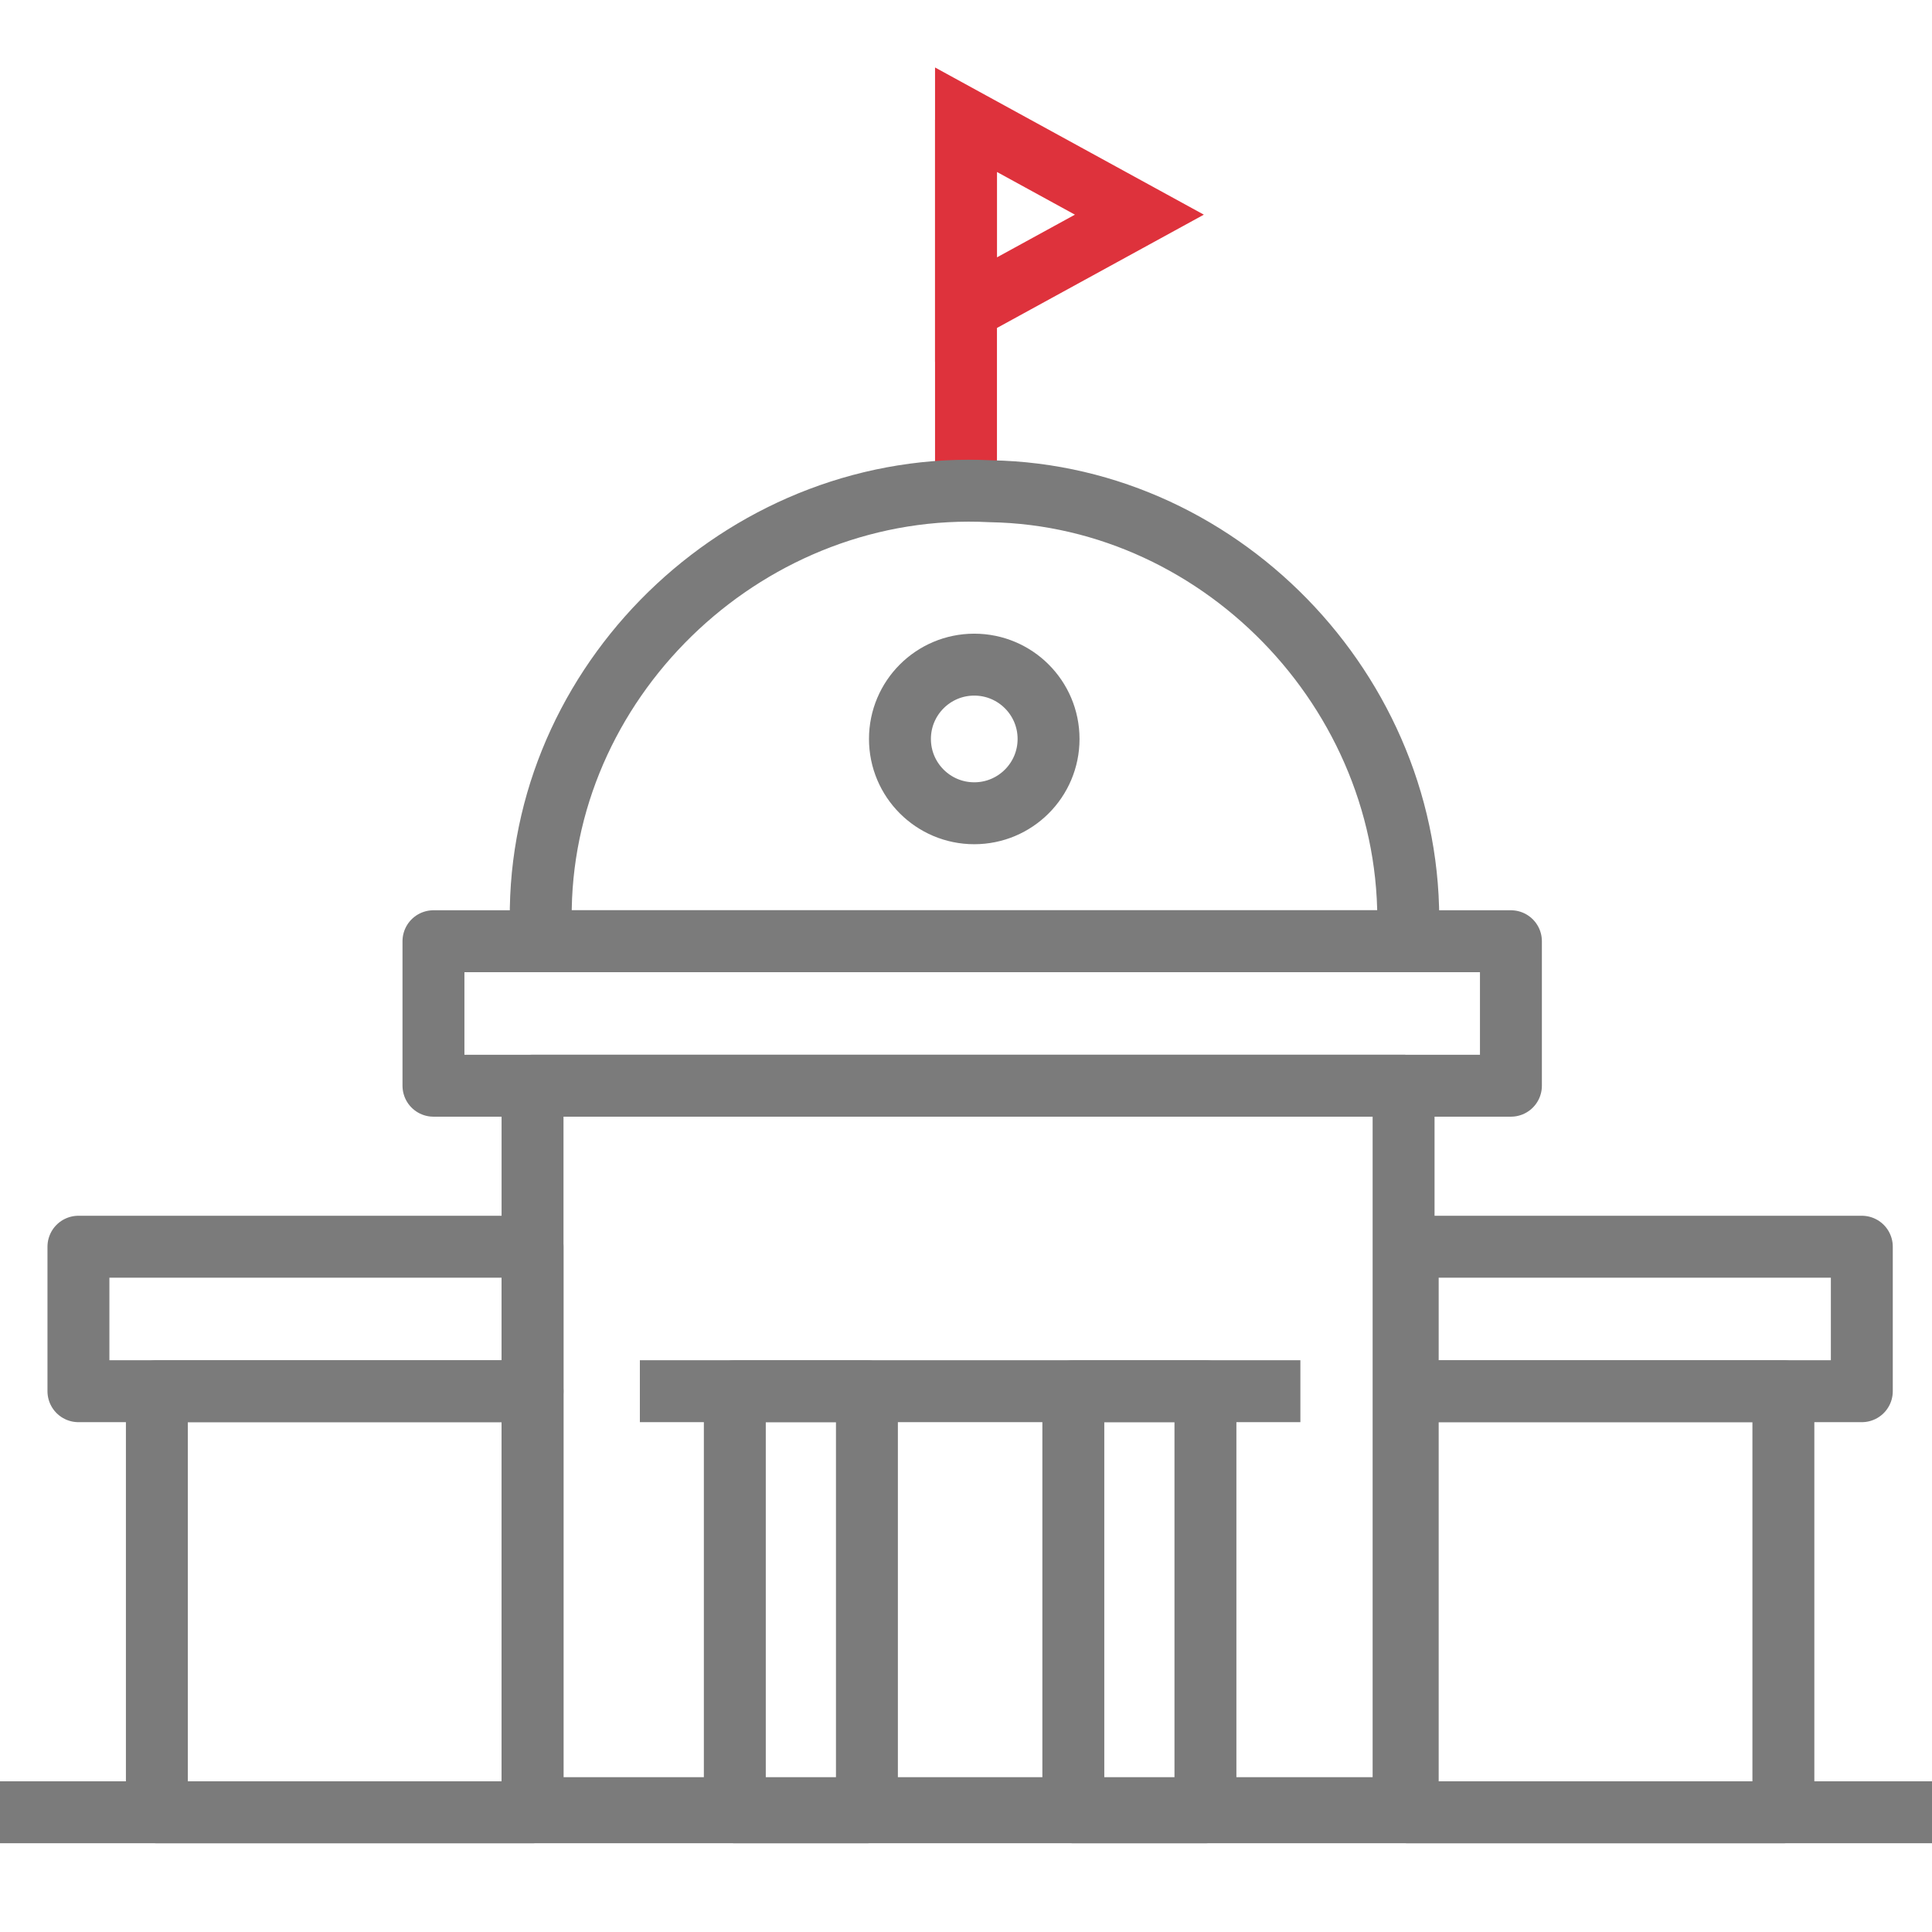 <?xml version="1.0" encoding="UTF-8"?>
<svg xmlns="http://www.w3.org/2000/svg" id="Ebene_1" version="1.1" viewBox="0 0 46.8 46.8">
  <defs>
    <style>
      .st0 {
        stroke: #7b7b7b;
        stroke-linejoin: round;
      }

      .st0, .st1 {
        fill: none;
        stroke-width: 1.5px;
      }

      .st1 {
        stroke: #de323c;
        stroke-miterlimit: 10;
      }
    </style>
  </defs>
  <g id="Ebene_2">
    <g id="Ebene_1-2">
      <line class="st1" x1="23.4" y1="12.3" x2="23.4" y2="2.9"></line>
      <polygon class="st1" points="27.6 5.2 23.4 2.9 23.4 7.5 27.6 5.2"></polygon>
      <rect class="st0" x="12.9" y="26.3" width="21.1" height="17.5"></rect>
      <rect class="st0" x="10.5" y="22.8" width="26.1" height="3.5"></rect>
      <rect class="st0" x="1.9" y="30.2" width="11" height="3.5"></rect>
      <rect class="st0" x="34.1" y="30.2" width="11" height="3.5"></rect>
      <path class="st0" d="M34.1,22.8c.3-5.8-4.4-10.8-10.1-10.9-5.8-.3-10.8,4.4-10.9,10.1v.8h21.1-.1Z"></path>
      <rect class="st0" x="34.1" y="33.7" width="9.1" height="10.2"></rect>
      <rect class="st0" x="3.8" y="33.7" width="9.1" height="10.2"></rect>
      <rect class="st0" x="17.8" y="33.7" width="3.2" height="10.2"></rect>
      <rect class="st0" x="26" y="33.7" width="3.2" height="10.2"></rect>
      <line class="st0" x1="0" y1="43.9" x2="46.8" y2="43.9"></line>
      <line class="st0" x1="15.5" y1="33.7" x2="31.5" y2="33.7"></line>
      <circle class="st0" cx="23.6" cy="17.9" r="1.8"></circle>
    </g>
  </g>
</svg>
